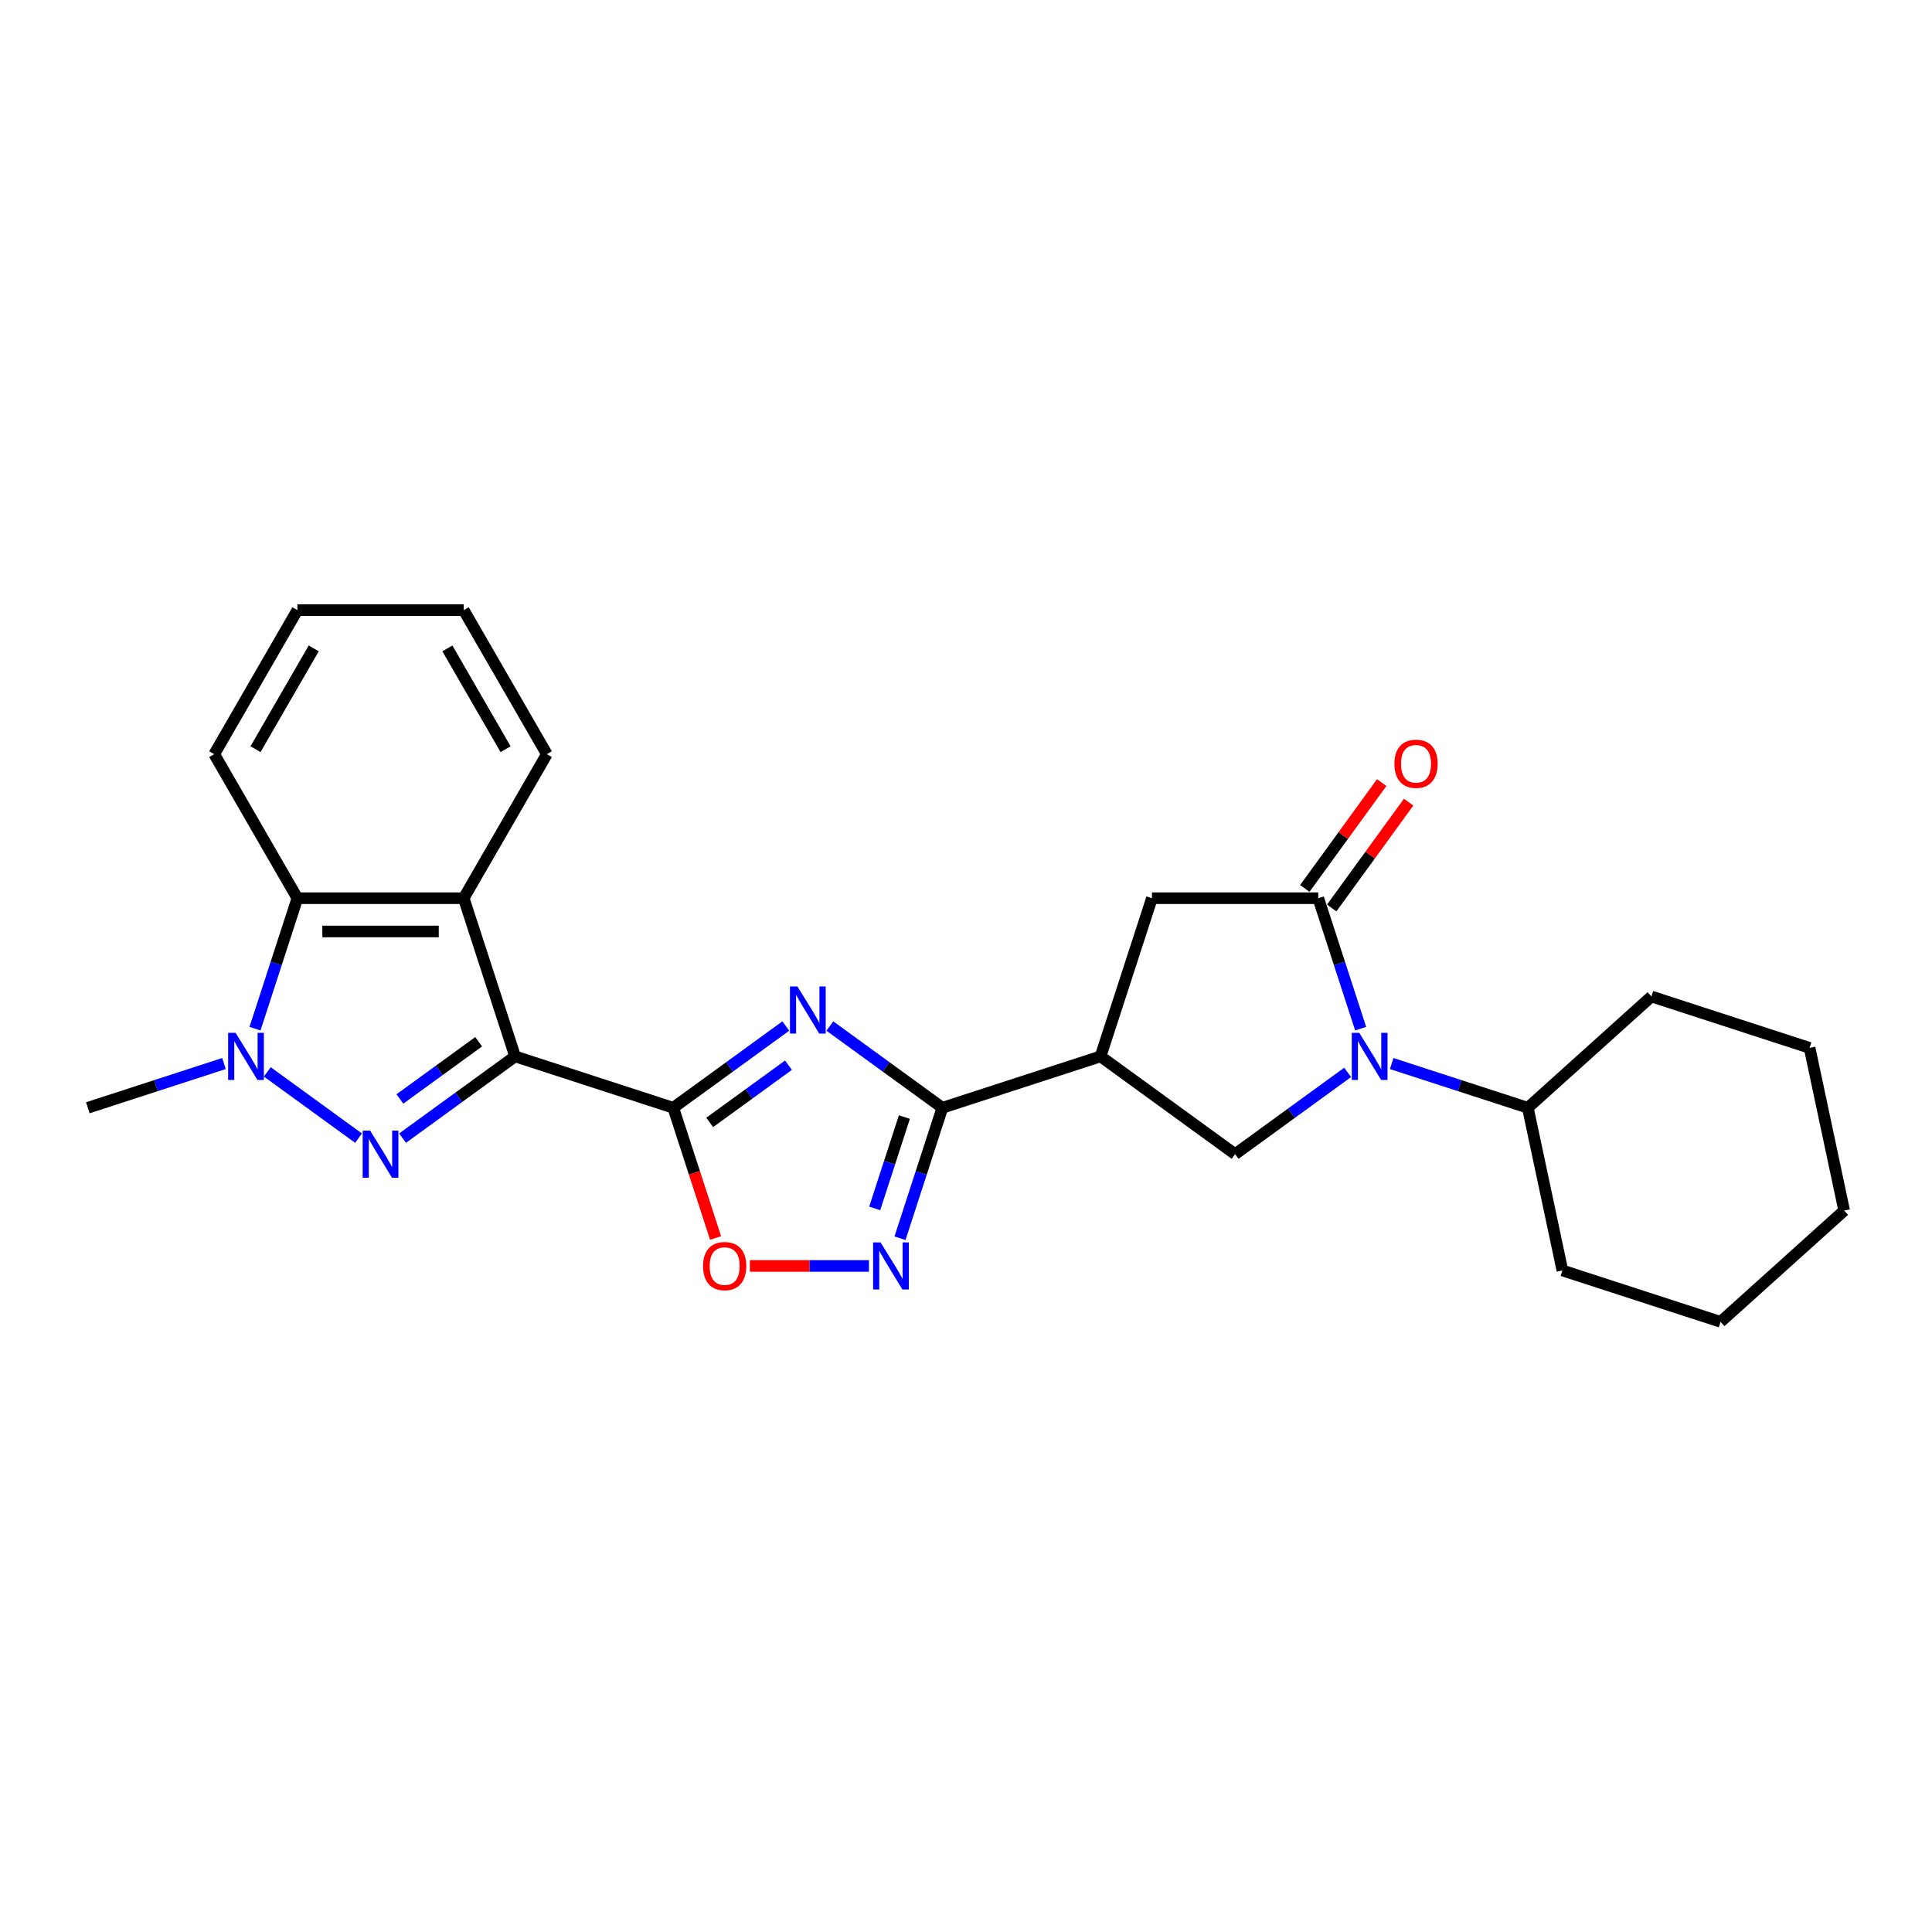 <?xml version='1.0' encoding='iso-8859-1'?>
<svg version='1.1' baseProfile='full'
              xmlns='http://www.w3.org/2000/svg'
                      xmlns:rdkit='http://www.rdkit.org/xml'
                      xmlns:xlink='http://www.w3.org/1999/xlink'
                  xml:space='preserve'
width='1000px' height='1000px' viewBox='0 0 1000 1000'>
<!-- END OF HEADER -->
<rect style='opacity:1.0;fill:#FFFFFF;stroke:none' width='1000' height='1000' x='0' y='0'> </rect>
<path class='bond-0' d='M 266.614,546.784 L 348.485,573.385' style='fill:none;fill-rule:evenodd;stroke:#000000;stroke-width:6px;stroke-linecap:butt;stroke-linejoin:miter;stroke-opacity:1' />
<path class='bond-1' d='M 266.614,546.784 L 237.49,567.943' style='fill:none;fill-rule:evenodd;stroke:#000000;stroke-width:6px;stroke-linecap:butt;stroke-linejoin:miter;stroke-opacity:1' />
<path class='bond-1' d='M 237.49,567.943 L 208.367,589.102' style='fill:none;fill-rule:evenodd;stroke:#0000FF;stroke-width:6px;stroke-linecap:butt;stroke-linejoin:miter;stroke-opacity:1' />
<path class='bond-1' d='M 247.757,539.203 L 227.371,554.014' style='fill:none;fill-rule:evenodd;stroke:#000000;stroke-width:6px;stroke-linecap:butt;stroke-linejoin:miter;stroke-opacity:1' />
<path class='bond-1' d='M 227.371,554.014 L 206.984,568.826' style='fill:none;fill-rule:evenodd;stroke:#0000FF;stroke-width:6px;stroke-linecap:butt;stroke-linejoin:miter;stroke-opacity:1' />
<path class='bond-6' d='M 266.614,546.784 L 240.012,464.912' style='fill:none;fill-rule:evenodd;stroke:#000000;stroke-width:6px;stroke-linecap:butt;stroke-linejoin:miter;stroke-opacity:1' />
<path class='bond-2' d='M 348.485,573.385 L 377.608,552.226' style='fill:none;fill-rule:evenodd;stroke:#000000;stroke-width:6px;stroke-linecap:butt;stroke-linejoin:miter;stroke-opacity:1' />
<path class='bond-2' d='M 377.608,552.226 L 406.731,531.067' style='fill:none;fill-rule:evenodd;stroke:#0000FF;stroke-width:6px;stroke-linecap:butt;stroke-linejoin:miter;stroke-opacity:1' />
<path class='bond-2' d='M 367.342,580.966 L 387.728,566.155' style='fill:none;fill-rule:evenodd;stroke:#000000;stroke-width:6px;stroke-linecap:butt;stroke-linejoin:miter;stroke-opacity:1' />
<path class='bond-2' d='M 387.728,566.155 L 408.114,551.343' style='fill:none;fill-rule:evenodd;stroke:#0000FF;stroke-width:6px;stroke-linecap:butt;stroke-linejoin:miter;stroke-opacity:1' />
<path class='bond-10' d='M 348.485,573.385 L 359.433,607.081' style='fill:none;fill-rule:evenodd;stroke:#000000;stroke-width:6px;stroke-linecap:butt;stroke-linejoin:miter;stroke-opacity:1' />
<path class='bond-10' d='M 359.433,607.081 L 370.382,640.777' style='fill:none;fill-rule:evenodd;stroke:#FF0000;stroke-width:6px;stroke-linecap:butt;stroke-linejoin:miter;stroke-opacity:1' />
<path class='bond-5' d='M 185.572,589.102 L 138.371,554.809' style='fill:none;fill-rule:evenodd;stroke:#0000FF;stroke-width:6px;stroke-linecap:butt;stroke-linejoin:miter;stroke-opacity:1' />
<path class='bond-3' d='M 429.526,531.067 L 458.649,552.226' style='fill:none;fill-rule:evenodd;stroke:#0000FF;stroke-width:6px;stroke-linecap:butt;stroke-linejoin:miter;stroke-opacity:1' />
<path class='bond-3' d='M 458.649,552.226 L 487.773,573.385' style='fill:none;fill-rule:evenodd;stroke:#000000;stroke-width:6px;stroke-linecap:butt;stroke-linejoin:miter;stroke-opacity:1' />
<path class='bond-8' d='M 487.773,573.385 L 569.644,546.784' style='fill:none;fill-rule:evenodd;stroke:#000000;stroke-width:6px;stroke-linecap:butt;stroke-linejoin:miter;stroke-opacity:1' />
<path class='bond-27' d='M 487.773,573.385 L 476.802,607.15' style='fill:none;fill-rule:evenodd;stroke:#000000;stroke-width:6px;stroke-linecap:butt;stroke-linejoin:miter;stroke-opacity:1' />
<path class='bond-27' d='M 476.802,607.15 L 465.831,640.915' style='fill:none;fill-rule:evenodd;stroke:#0000FF;stroke-width:6px;stroke-linecap:butt;stroke-linejoin:miter;stroke-opacity:1' />
<path class='bond-27' d='M 468.107,578.194 L 460.427,601.83' style='fill:none;fill-rule:evenodd;stroke:#000000;stroke-width:6px;stroke-linecap:butt;stroke-linejoin:miter;stroke-opacity:1' />
<path class='bond-27' d='M 460.427,601.83 L 452.748,625.465' style='fill:none;fill-rule:evenodd;stroke:#0000FF;stroke-width:6px;stroke-linecap:butt;stroke-linejoin:miter;stroke-opacity:1' />
<path class='bond-4' d='M 697.534,555.065 L 668.411,576.224' style='fill:none;fill-rule:evenodd;stroke:#0000FF;stroke-width:6px;stroke-linecap:butt;stroke-linejoin:miter;stroke-opacity:1' />
<path class='bond-4' d='M 668.411,576.224 L 639.288,597.383' style='fill:none;fill-rule:evenodd;stroke:#000000;stroke-width:6px;stroke-linecap:butt;stroke-linejoin:miter;stroke-opacity:1' />
<path class='bond-15' d='M 720.329,550.487 L 755.566,561.936' style='fill:none;fill-rule:evenodd;stroke:#0000FF;stroke-width:6px;stroke-linecap:butt;stroke-linejoin:miter;stroke-opacity:1' />
<path class='bond-15' d='M 755.566,561.936 L 790.803,573.385' style='fill:none;fill-rule:evenodd;stroke:#000000;stroke-width:6px;stroke-linecap:butt;stroke-linejoin:miter;stroke-opacity:1' />
<path class='bond-29' d='M 704.272,532.442 L 693.301,498.677' style='fill:none;fill-rule:evenodd;stroke:#0000FF;stroke-width:6px;stroke-linecap:butt;stroke-linejoin:miter;stroke-opacity:1' />
<path class='bond-29' d='M 693.301,498.677 L 682.33,464.912' style='fill:none;fill-rule:evenodd;stroke:#000000;stroke-width:6px;stroke-linecap:butt;stroke-linejoin:miter;stroke-opacity:1' />
<path class='bond-16' d='M 115.928,550.487 L 80.691,561.936' style='fill:none;fill-rule:evenodd;stroke:#0000FF;stroke-width:6px;stroke-linecap:butt;stroke-linejoin:miter;stroke-opacity:1' />
<path class='bond-16' d='M 80.691,561.936 L 45.455,573.385' style='fill:none;fill-rule:evenodd;stroke:#000000;stroke-width:6px;stroke-linecap:butt;stroke-linejoin:miter;stroke-opacity:1' />
<path class='bond-26' d='M 131.986,532.442 L 142.957,498.677' style='fill:none;fill-rule:evenodd;stroke:#0000FF;stroke-width:6px;stroke-linecap:butt;stroke-linejoin:miter;stroke-opacity:1' />
<path class='bond-26' d='M 142.957,498.677 L 153.927,464.912' style='fill:none;fill-rule:evenodd;stroke:#000000;stroke-width:6px;stroke-linecap:butt;stroke-linejoin:miter;stroke-opacity:1' />
<path class='bond-11' d='M 240.012,464.912 L 153.927,464.912' style='fill:none;fill-rule:evenodd;stroke:#000000;stroke-width:6px;stroke-linecap:butt;stroke-linejoin:miter;stroke-opacity:1' />
<path class='bond-11' d='M 227.099,482.129 L 166.84,482.129' style='fill:none;fill-rule:evenodd;stroke:#000000;stroke-width:6px;stroke-linecap:butt;stroke-linejoin:miter;stroke-opacity:1' />
<path class='bond-17' d='M 240.012,464.912 L 283.054,390.361' style='fill:none;fill-rule:evenodd;stroke:#000000;stroke-width:6px;stroke-linecap:butt;stroke-linejoin:miter;stroke-opacity:1' />
<path class='bond-7' d='M 682.33,464.912 L 596.245,464.912' style='fill:none;fill-rule:evenodd;stroke:#000000;stroke-width:6px;stroke-linecap:butt;stroke-linejoin:miter;stroke-opacity:1' />
<path class='bond-14' d='M 689.294,469.972 L 709.196,442.58' style='fill:none;fill-rule:evenodd;stroke:#000000;stroke-width:6px;stroke-linecap:butt;stroke-linejoin:miter;stroke-opacity:1' />
<path class='bond-14' d='M 709.196,442.58 L 729.099,415.187' style='fill:none;fill-rule:evenodd;stroke:#FF0000;stroke-width:6px;stroke-linecap:butt;stroke-linejoin:miter;stroke-opacity:1' />
<path class='bond-14' d='M 675.366,459.853 L 695.268,432.46' style='fill:none;fill-rule:evenodd;stroke:#000000;stroke-width:6px;stroke-linecap:butt;stroke-linejoin:miter;stroke-opacity:1' />
<path class='bond-14' d='M 695.268,432.46 L 715.17,405.067' style='fill:none;fill-rule:evenodd;stroke:#FF0000;stroke-width:6px;stroke-linecap:butt;stroke-linejoin:miter;stroke-opacity:1' />
<path class='bond-12' d='M 569.644,546.784 L 639.288,597.383' style='fill:none;fill-rule:evenodd;stroke:#000000;stroke-width:6px;stroke-linecap:butt;stroke-linejoin:miter;stroke-opacity:1' />
<path class='bond-13' d='M 569.644,546.784 L 596.245,464.912' style='fill:none;fill-rule:evenodd;stroke:#000000;stroke-width:6px;stroke-linecap:butt;stroke-linejoin:miter;stroke-opacity:1' />
<path class='bond-9' d='M 449.773,655.257 L 418.959,655.257' style='fill:none;fill-rule:evenodd;stroke:#0000FF;stroke-width:6px;stroke-linecap:butt;stroke-linejoin:miter;stroke-opacity:1' />
<path class='bond-9' d='M 418.959,655.257 L 388.145,655.257' style='fill:none;fill-rule:evenodd;stroke:#FF0000;stroke-width:6px;stroke-linecap:butt;stroke-linejoin:miter;stroke-opacity:1' />
<path class='bond-18' d='M 153.927,464.912 L 110.885,390.361' style='fill:none;fill-rule:evenodd;stroke:#000000;stroke-width:6px;stroke-linecap:butt;stroke-linejoin:miter;stroke-opacity:1' />
<path class='bond-19' d='M 790.803,573.385 L 808.701,657.589' style='fill:none;fill-rule:evenodd;stroke:#000000;stroke-width:6px;stroke-linecap:butt;stroke-linejoin:miter;stroke-opacity:1' />
<path class='bond-20' d='M 790.803,573.385 L 854.776,515.784' style='fill:none;fill-rule:evenodd;stroke:#000000;stroke-width:6px;stroke-linecap:butt;stroke-linejoin:miter;stroke-opacity:1' />
<path class='bond-21' d='M 283.054,390.361 L 240.012,315.81' style='fill:none;fill-rule:evenodd;stroke:#000000;stroke-width:6px;stroke-linecap:butt;stroke-linejoin:miter;stroke-opacity:1' />
<path class='bond-21' d='M 261.688,387.787 L 231.558,335.601' style='fill:none;fill-rule:evenodd;stroke:#000000;stroke-width:6px;stroke-linecap:butt;stroke-linejoin:miter;stroke-opacity:1' />
<path class='bond-28' d='M 110.885,390.361 L 153.927,315.81' style='fill:none;fill-rule:evenodd;stroke:#000000;stroke-width:6px;stroke-linecap:butt;stroke-linejoin:miter;stroke-opacity:1' />
<path class='bond-28' d='M 132.252,387.787 L 162.381,335.601' style='fill:none;fill-rule:evenodd;stroke:#000000;stroke-width:6px;stroke-linecap:butt;stroke-linejoin:miter;stroke-opacity:1' />
<path class='bond-24' d='M 808.701,657.589 L 890.572,684.19' style='fill:none;fill-rule:evenodd;stroke:#000000;stroke-width:6px;stroke-linecap:butt;stroke-linejoin:miter;stroke-opacity:1' />
<path class='bond-23' d='M 854.776,515.784 L 936.647,542.385' style='fill:none;fill-rule:evenodd;stroke:#000000;stroke-width:6px;stroke-linecap:butt;stroke-linejoin:miter;stroke-opacity:1' />
<path class='bond-22' d='M 240.012,315.81 L 153.927,315.81' style='fill:none;fill-rule:evenodd;stroke:#000000;stroke-width:6px;stroke-linecap:butt;stroke-linejoin:miter;stroke-opacity:1' />
<path class='bond-25' d='M 936.647,542.385 L 954.545,626.589' style='fill:none;fill-rule:evenodd;stroke:#000000;stroke-width:6px;stroke-linecap:butt;stroke-linejoin:miter;stroke-opacity:1' />
<path class='bond-30' d='M 890.572,684.19 L 954.545,626.589' style='fill:none;fill-rule:evenodd;stroke:#000000;stroke-width:6px;stroke-linecap:butt;stroke-linejoin:miter;stroke-opacity:1' />
<path  class='atom-2' d='M 191.581 585.193
L 199.569 598.106
Q 200.361 599.38, 201.635 601.687
Q 202.91 603.994, 202.978 604.132
L 202.978 585.193
L 206.215 585.193
L 206.215 609.573
L 202.875 609.573
L 194.301 595.455
Q 193.302 593.802, 192.235 591.908
Q 191.202 590.014, 190.892 589.429
L 190.892 609.573
L 187.724 609.573
L 187.724 585.193
L 191.581 585.193
' fill='#0000FF'/>
<path  class='atom-3' d='M 412.74 510.597
L 420.728 523.509
Q 421.52 524.783, 422.795 527.09
Q 424.069 529.397, 424.137 529.535
L 424.137 510.597
L 427.374 510.597
L 427.374 534.976
L 424.034 534.976
L 415.46 520.858
Q 414.462 519.205, 413.394 517.311
Q 412.361 515.417, 412.051 514.832
L 412.051 534.976
L 408.883 534.976
L 408.883 510.597
L 412.74 510.597
' fill='#0000FF'/>
<path  class='atom-5' d='M 703.543 534.594
L 711.531 547.507
Q 712.323 548.781, 713.597 551.088
Q 714.871 553.395, 714.94 553.533
L 714.94 534.594
L 718.177 534.594
L 718.177 558.973
L 714.837 558.973
L 706.263 544.855
Q 705.264 543.203, 704.197 541.309
Q 703.164 539.415, 702.854 538.83
L 702.854 558.973
L 699.686 558.973
L 699.686 534.594
L 703.543 534.594
' fill='#0000FF'/>
<path  class='atom-6' d='M 121.937 534.594
L 129.926 547.507
Q 130.718 548.781, 131.992 551.088
Q 133.266 553.395, 133.335 553.533
L 133.335 534.594
L 136.571 534.594
L 136.571 558.973
L 133.231 558.973
L 124.657 544.855
Q 123.659 543.203, 122.591 541.309
Q 121.558 539.415, 121.248 538.83
L 121.248 558.973
L 118.08 558.973
L 118.08 534.594
L 121.937 534.594
' fill='#0000FF'/>
<path  class='atom-10' d='M 455.782 643.067
L 463.771 655.98
Q 464.563 657.254, 465.837 659.561
Q 467.111 661.868, 467.18 662.006
L 467.18 643.067
L 470.416 643.067
L 470.416 667.446
L 467.076 667.446
L 458.502 653.328
Q 457.504 651.676, 456.436 649.782
Q 455.403 647.888, 455.093 647.302
L 455.093 667.446
L 451.926 667.446
L 451.926 643.067
L 455.782 643.067
' fill='#0000FF'/>
<path  class='atom-11' d='M 363.895 655.326
Q 363.895 649.472, 366.788 646.201
Q 369.68 642.929, 375.086 642.929
Q 380.493 642.929, 383.385 646.201
Q 386.277 649.472, 386.277 655.326
Q 386.277 661.248, 383.351 664.623
Q 380.424 667.963, 375.086 667.963
Q 369.715 667.963, 366.788 664.623
Q 363.895 661.283, 363.895 655.326
M 375.086 665.208
Q 378.805 665.208, 380.802 662.729
Q 382.834 660.215, 382.834 655.326
Q 382.834 650.539, 380.802 648.129
Q 378.805 645.684, 375.086 645.684
Q 371.368 645.684, 369.336 648.094
Q 367.339 650.505, 367.339 655.326
Q 367.339 660.25, 369.336 662.729
Q 371.368 665.208, 375.086 665.208
' fill='#FF0000'/>
<path  class='atom-15' d='M 721.738 395.337
Q 721.738 389.484, 724.631 386.213
Q 727.523 382.941, 732.929 382.941
Q 738.335 382.941, 741.228 386.213
Q 744.12 389.484, 744.12 395.337
Q 744.12 401.26, 741.193 404.635
Q 738.266 407.975, 732.929 407.975
Q 727.558 407.975, 724.631 404.635
Q 721.738 401.295, 721.738 395.337
M 732.929 405.22
Q 736.648 405.22, 738.645 402.741
Q 740.677 400.227, 740.677 395.337
Q 740.677 390.551, 738.645 388.141
Q 736.648 385.696, 732.929 385.696
Q 729.21 385.696, 727.179 388.106
Q 725.182 390.517, 725.182 395.337
Q 725.182 400.262, 727.179 402.741
Q 729.21 405.22, 732.929 405.22
' fill='#FF0000'/>
</svg>
